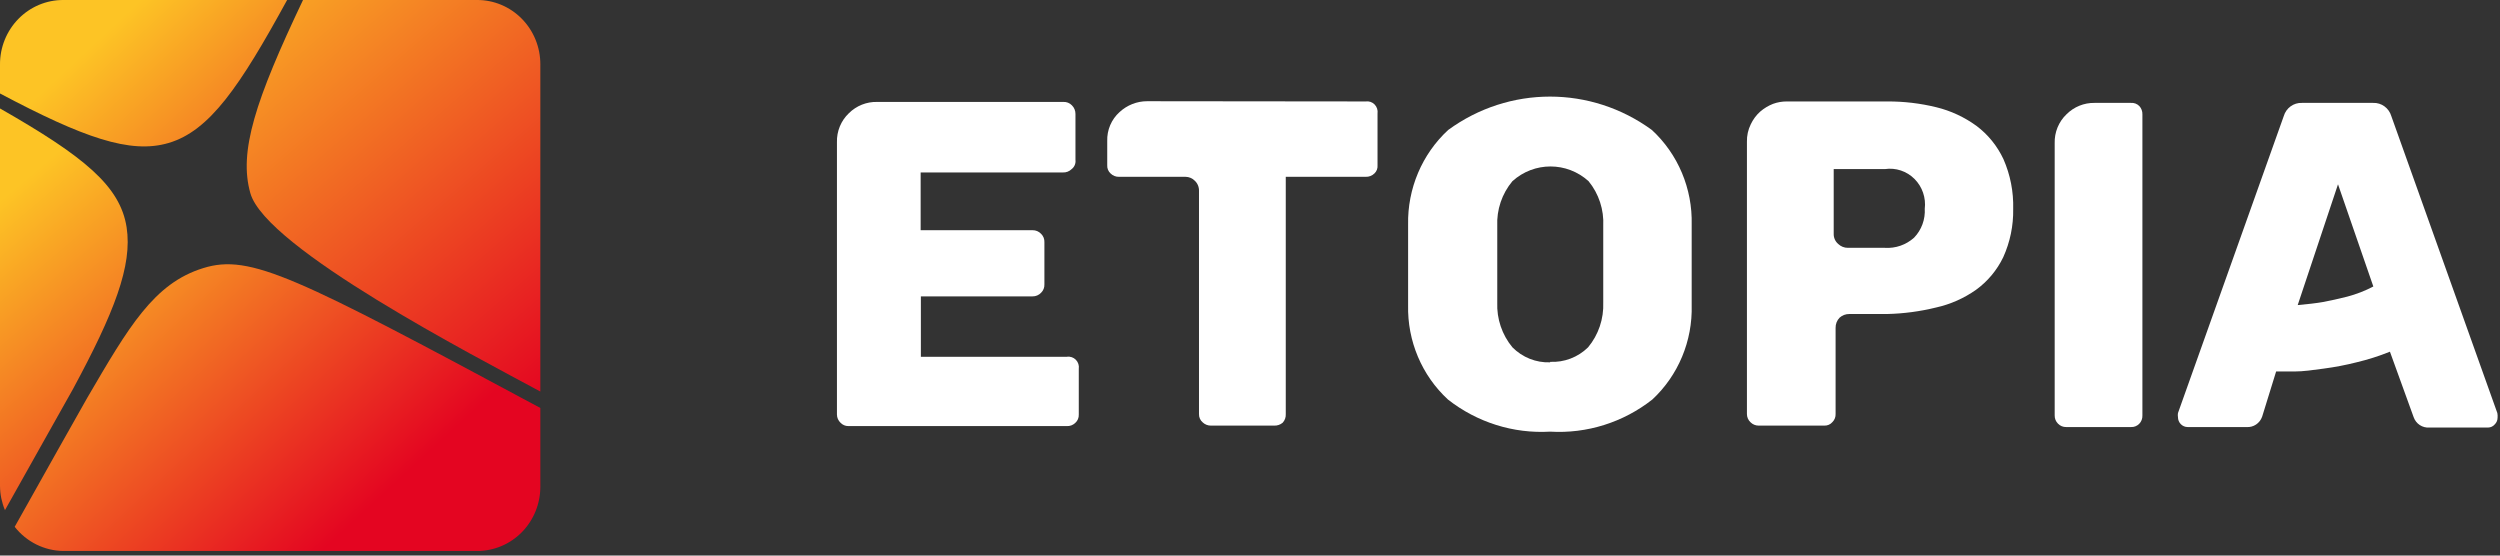 <?xml version="1.0" encoding="UTF-8"?>
<svg width="189px" height="42px" viewBox="0 0 189 42" version="1.1" xmlns="http://www.w3.org/2000/svg" xmlns:xlink="http://www.w3.org/1999/xlink">
    <rect x="0" y="0" width="189" height="42" fill="#333333" stroke="none"/>
    <!-- Generator: Sketch 53.2 (72643) - https://sketchapp.com -->
    <title>logo_top</title>
    <desc>Created with Sketch.</desc>
    <defs>
        <linearGradient x1="10.639%" y1="-29.241%" x2="98.644%" y2="103.208%" id="linearGradient-1">
            <stop stop-color="#FDC425" offset="0%"></stop>
            <stop stop-color="#E40521" offset="100%"></stop>
        </linearGradient>
        <linearGradient x1="-11.682%" y1="18.23%" x2="75.688%" y2="72.02%" id="linearGradient-2">
            <stop stop-color="#FDC425" offset="0%"></stop>
            <stop stop-color="#E40521" offset="100%"></stop>
        </linearGradient>
        <linearGradient x1="29.645%" y1="33.479%" x2="189.595%" y2="125.589%" id="linearGradient-3">
            <stop stop-color="#FDC425" offset="0%"></stop>
            <stop stop-color="#E40521" offset="100%"></stop>
        </linearGradient>
        <linearGradient x1="36.184%" y1="12.868%" x2="72.549%" y2="141.972%" id="linearGradient-4">
            <stop stop-color="#FDC425" offset="0%"></stop>
            <stop stop-color="#E40521" offset="100%"></stop>
        </linearGradient>
    </defs>
    <g id="Symbols" stroke="none" stroke-width="1" fill="none" fill-rule="evenodd">
        <g id="navigation" transform="translate(0, -29)" fill-rule="nonzero">
            <g id="logo_top" transform="translate(0, 29)">
                <g id="etopia_logo_color" transform="translate(0, 0)">
                    <g id="mark" transform="translate(-0, -0)">
                        <path d="M18.928,14.609 C20.111,18.772 35.921,26.935 40.85,29.601 L40.85,4.876 C40.855,3.581 40.352,2.338 39.454,1.423 C38.555,0.507 37.335,-0.005 36.064,3.45042435e-05 L22.908,3.45042435e-05 C19.305,7.578 18.032,11.468 18.928,14.609 Z" id="Path" fill="url(#linearGradient-1)"></path>
                        <path d="M15.361,20.27 C11.633,21.42 9.733,24.707 6.596,30.076 C5.7,31.646 3.262,35.992 1.111,39.827 C2.005,40.967 3.354,41.637 4.786,41.653 L36.064,41.653 C37.335,41.658 38.555,41.146 39.454,40.23 C40.352,39.315 40.855,38.072 40.85,36.777 L40.85,30.843 C22.388,20.927 18.928,19.156 15.361,20.27 Z" id="Path" fill="url(#linearGradient-2)"></path>
                        <path d="M12.744,10.81 C15.845,9.897 18.122,6.556 21.707,1.77635684e-15 L4.786,3.45042435e-05 C3.515,-0.005 2.295,0.507 1.396,1.423 C0.498,2.338 -0.005,3.581 3.38687206e-05,4.876 L3.38687206e-05,7.067 C6.274,10.39 9.841,11.669 12.744,10.81 Z" id="Path" fill="url(#linearGradient-3)"></path>
                        <path d="M9.572,17.184 C9.088,14.061 6.363,11.833 3.38687206e-05,8.199 L3.38687206e-05,36.741 C0.005,37.369 0.133,37.99 0.376,38.567 C2.438,34.915 4.678,30.879 5.503,29.437 C8.64,23.63 10.02,20.087 9.572,17.184 Z" id="Path" fill="url(#linearGradient-4)"></path>
                    </g>
                </g>
                <g id="etopia_logo_white" fill="#FFFFFF">
                    <g id="type_white" transform="translate(63.272, 7.303)">
                        <path d="M0.001,24.033 L0.001,3.453 C-0.023,2.625 0.304,1.827 0.897,1.262 C1.471,0.69 2.247,0.381 3.048,0.403 L17.119,0.403 C17.36,0.39 17.595,0.483 17.764,0.659 C17.939,0.831 18.037,1.069 18.033,1.316 L18.033,4.786 C18.067,5.053 17.958,5.318 17.746,5.48 C17.569,5.654 17.329,5.747 17.083,5.735 L6.329,5.735 L6.329,10.1 L14.789,10.1 C15.032,10.096 15.266,10.195 15.434,10.374 C15.606,10.539 15.697,10.773 15.685,11.013 L15.685,14.19 C15.697,14.43 15.606,14.664 15.434,14.829 C15.266,15.008 15.032,15.107 14.789,15.103 L6.346,15.103 L6.346,19.669 L17.388,19.669 C17.635,19.631 17.885,19.715 18.062,19.895 C18.239,20.075 18.321,20.33 18.284,20.582 L18.284,24.033 C18.297,24.277 18.198,24.513 18.015,24.672 C17.846,24.834 17.62,24.92 17.388,24.909 L0.862,24.909 C0.638,24.911 0.424,24.819 0.27,24.654 C0.099,24.495 0.001,24.269 0.001,24.033 Z" id="Path"></path>
                        <path d="M39.973,0.367 C40.22,0.329 40.47,0.413 40.647,0.593 C40.823,0.773 40.906,1.028 40.869,1.28 L40.869,5.188 C40.891,5.42 40.805,5.65 40.636,5.809 C40.459,5.983 40.219,6.075 39.973,6.064 L33.932,6.064 L33.932,23.996 C33.947,24.239 33.863,24.477 33.699,24.654 C33.514,24.81 33.276,24.888 33.036,24.873 L28.268,24.873 C28.043,24.875 27.825,24.79 27.659,24.635 C27.47,24.48 27.363,24.244 27.372,23.996 L27.372,7.142 C27.384,6.844 27.266,6.556 27.049,6.356 C26.863,6.17 26.612,6.065 26.35,6.064 L21.331,6.064 C21.091,6.073 20.858,5.98 20.686,5.809 C20.513,5.652 20.421,5.423 20.435,5.188 L20.435,3.362 C20.408,2.526 20.75,1.722 21.367,1.17 C21.936,0.643 22.677,0.35 23.446,0.349 L39.973,0.367 Z" id="Path"></path>
                        <path d="M53.918,25.329 C51.14,25.492 48.398,24.63 46.193,22.901 C44.218,21.08 43.118,18.474 43.181,15.761 C43.181,15.103 43.181,14.099 43.181,12.748 C43.181,11.396 43.181,10.355 43.181,9.68 C43.127,6.96 44.232,4.349 46.211,2.522 C50.813,-0.841 57.006,-0.841 61.608,2.522 C63.588,4.346 64.687,6.961 64.619,9.68 C64.619,11.049 64.619,12.054 64.619,12.748 C64.619,13.442 64.619,14.446 64.619,15.761 C64.694,18.468 63.607,21.075 61.644,22.901 C59.44,24.633 56.697,25.495 53.918,25.329 Z M53.918,20.052 C54.981,20.104 56.019,19.708 56.786,18.956 C57.573,18.01 57.982,16.798 57.933,15.56 C57.933,14.19 57.933,13.222 57.933,12.638 C57.933,12.054 57.933,11.104 57.933,9.789 C57.997,8.555 57.6,7.341 56.822,6.393 C55.18,4.911 52.71,4.911 51.068,6.393 C50.277,7.336 49.867,8.55 49.921,9.789 C49.921,10.447 49.921,11.396 49.921,12.638 C49.921,13.88 49.921,14.866 49.921,15.56 C49.872,16.798 50.282,18.01 51.068,18.956 C51.824,19.718 52.856,20.128 53.918,20.089 L53.918,20.052 Z" id="Shape"></path>
                        <path d="M88.925,8.493 C88.948,9.753 88.69,11.001 88.172,12.145 C87.697,13.129 86.988,13.976 86.111,14.61 C85.201,15.25 84.179,15.703 83.099,15.943 C81.889,16.242 80.651,16.407 79.407,16.436 L76.539,16.436 C76.269,16.432 76.007,16.53 75.804,16.71 C75.6,16.918 75.49,17.202 75.499,17.495 L75.499,23.996 C75.508,24.222 75.424,24.44 75.266,24.599 C75.11,24.785 74.879,24.886 74.639,24.873 L69.674,24.873 C69.445,24.873 69.226,24.781 69.064,24.617 C68.893,24.458 68.795,24.233 68.796,23.996 L68.796,3.416 C68.784,2.961 68.883,2.509 69.082,2.102 C69.254,1.733 69.498,1.404 69.799,1.134 C70.088,0.885 70.415,0.688 70.767,0.549 C71.101,0.427 71.453,0.365 71.807,0.367 L79.407,0.367 C80.656,0.36 81.902,0.507 83.117,0.805 C84.206,1.071 85.235,1.548 86.146,2.211 C87.021,2.867 87.723,3.733 88.19,4.731 C88.708,5.913 88.96,7.199 88.925,8.493 Z M82.239,8.493 C82.343,7.656 82.057,6.818 81.466,6.226 C80.875,5.635 80.047,5.359 79.228,5.48 L75.356,5.48 L75.356,10.355 C75.343,10.657 75.469,10.947 75.696,11.141 C75.895,11.331 76.159,11.436 76.431,11.433 L79.228,11.433 C80.033,11.485 80.826,11.209 81.432,10.666 C81.998,10.08 82.291,9.276 82.239,8.456 L82.239,8.493 Z" id="Shape"></path>
                        <path d="M92.062,24.106 L92.062,3.526 C92.038,2.698 92.364,1.9 92.958,1.335 C93.522,0.772 94.284,0.463 95.073,0.476 L97.833,0.476 C98.066,0.459 98.295,0.546 98.461,0.714 C98.62,0.886 98.704,1.117 98.694,1.353 L98.694,24.106 C98.704,24.341 98.617,24.571 98.453,24.737 C98.289,24.904 98.064,24.993 97.833,24.982 L92.94,24.982 C92.705,24.99 92.477,24.897 92.313,24.727 C92.148,24.564 92.057,24.339 92.062,24.106 Z" id="Path"></path>
                        <path d="M125.527,23.923 L117.514,1.481 C117.334,0.863 116.766,0.45 116.134,0.476 L110.757,0.476 C110.125,0.45 109.557,0.863 109.377,1.481 L101.382,23.923 C101.366,24.026 101.366,24.131 101.382,24.234 C101.382,24.647 101.711,24.982 102.117,24.982 L106.563,24.982 C107.085,25.022 107.57,24.7 107.746,24.197 L108.803,20.782 L110.165,20.782 C110.864,20.782 111.599,20.673 112.406,20.563 C113.239,20.454 114.065,20.295 114.88,20.089 C115.74,19.885 116.585,19.616 117.407,19.285 L119.199,24.234 C119.375,24.737 119.86,25.058 120.382,25.019 L124.828,25.019 C125.021,25.018 125.204,24.931 125.33,24.782 C125.468,24.649 125.546,24.464 125.545,24.27 C125.555,24.154 125.549,24.037 125.527,23.923 L125.527,23.923 Z M114.18,15.122 C113.517,15.286 112.89,15.432 112.388,15.523 C111.886,15.615 111.062,15.706 110.434,15.761 L113.481,6.63 L116.152,14.355 C115.525,14.685 114.864,14.942 114.18,15.122 L114.18,15.122 Z" id="Shape"></path>
                    </g>
                </g>
            </g>
        </g>
    </g>
</svg>